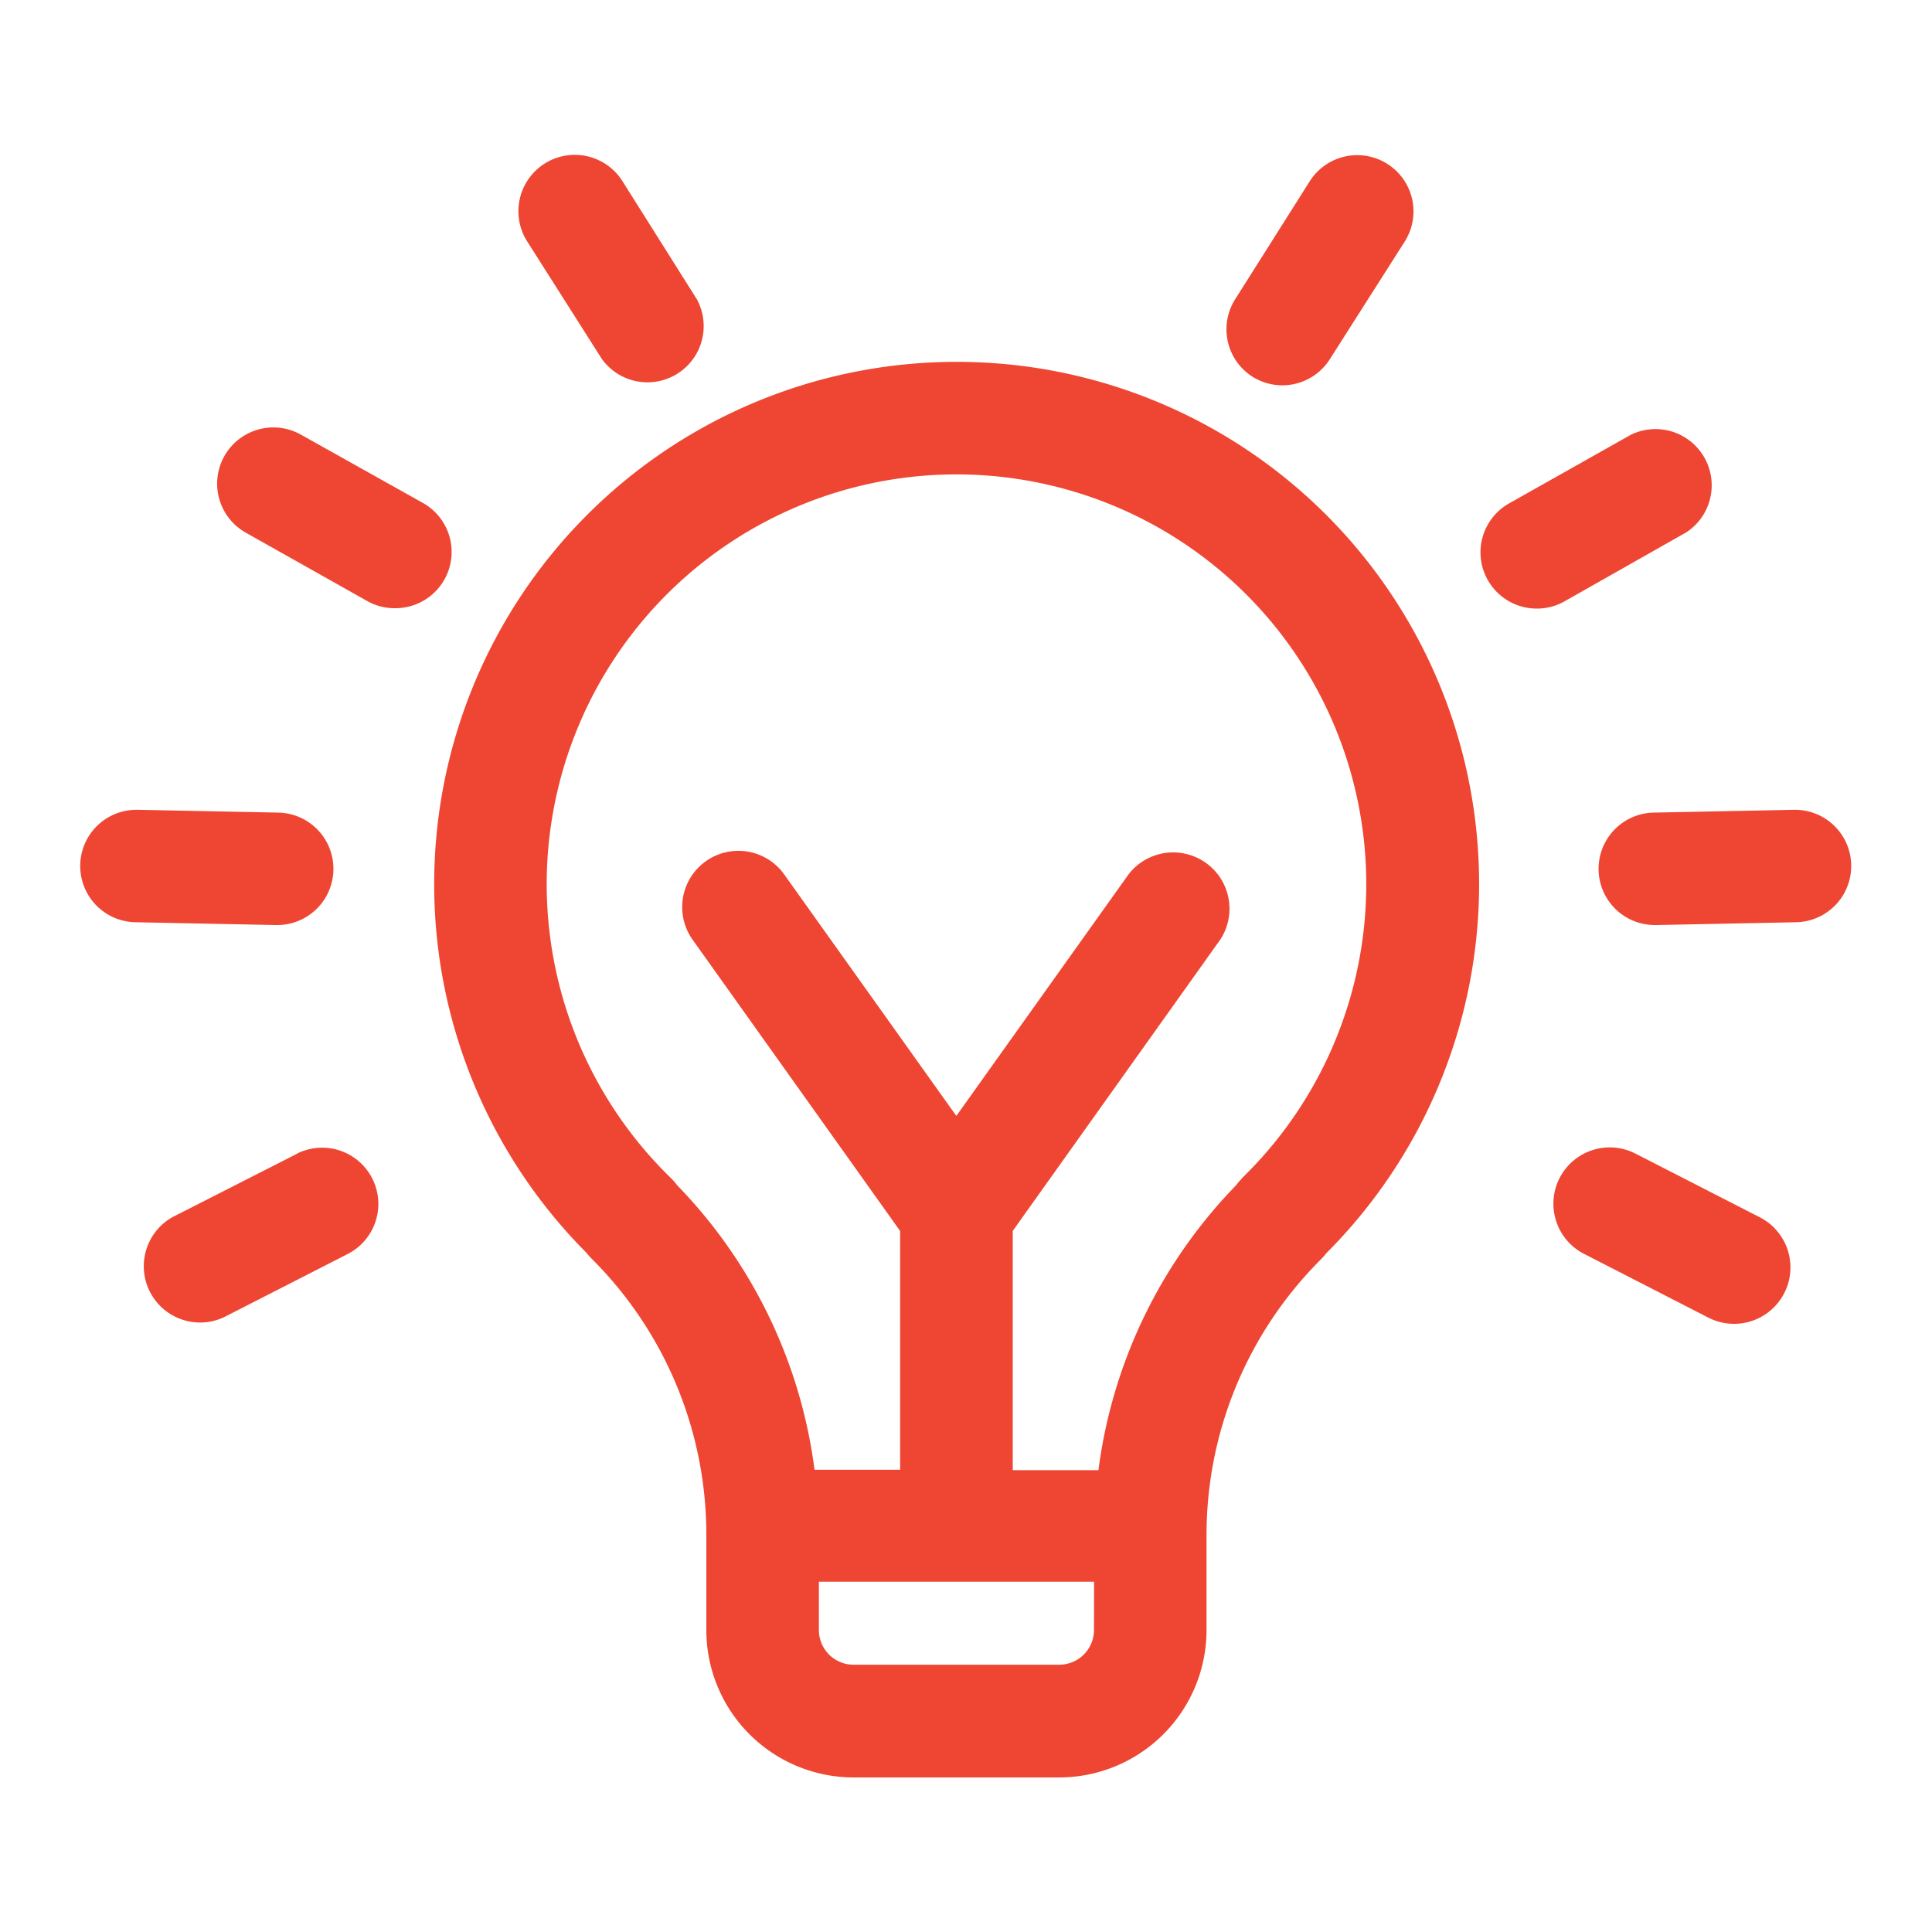 <svg id="Calque_1" data-name="Calque 1" xmlns="http://www.w3.org/2000/svg" viewBox="0 0 200 200"><defs><style>.cls-1{fill:#ee4632;}</style></defs><path class="cls-1" d="M99,37.46a54.07,54.07,0,0,0-38.29,92.23,6,6,0,0,0,.53.6A40.31,40.31,0,0,1,73.12,159v9.78A15.26,15.26,0,0,0,88.36,184h21.3a15.26,15.26,0,0,0,15.24-15.24V159a40.28,40.28,0,0,1,11.88-28.67,5.88,5.88,0,0,0,.52-.6A54.06,54.06,0,0,0,99,37.46Zm14.25,131.28a3.6,3.6,0,0,1-3.6,3.59H88.36a3.59,3.59,0,0,1-3.59-3.59v-5h28.49ZM128.57,122a5.17,5.17,0,0,0-.62.71,51.81,51.81,0,0,0-14.24,29.48h-8.87V127.42l21.48-30.15a5.83,5.83,0,0,0-9.49-6.76L99,115.52l-17.82-25a5.82,5.82,0,0,0-9.48,6.76l21.48,30.15v24.72H84.32a51.74,51.74,0,0,0-14.23-29.46,6.22,6.22,0,0,0-.63-.73,42.42,42.42,0,1,1,59.11,0Z"/><path class="cls-1" d="M62.31,37.17A5.82,5.82,0,0,0,72.15,31L64.42,18.73A5.82,5.82,0,1,0,54.58,25Z"/><path class="cls-1" d="M46,60a5.82,5.82,0,0,0-2.21-7.93L31.16,45a5.82,5.82,0,1,0-5.72,10.14L38,62.21a5.76,5.76,0,0,0,2.85.75A5.82,5.82,0,0,0,46,60Z"/><path class="cls-1" d="M28.64,95.76a5.82,5.82,0,0,0,.11-11.64L14.3,83.83h-.12a5.82,5.82,0,0,0-.11,11.64l14.45.29Z"/><path class="cls-1" d="M30.72,119.45,17.85,126a5.83,5.83,0,0,0,5.31,10.37L36,129.81a5.82,5.82,0,0,0-5.31-10.36Z"/><path class="cls-1" d="M129.66,39a5.82,5.82,0,0,0,8-1.81L145.42,25a5.82,5.82,0,1,0-9.84-6.23L127.85,31A5.82,5.82,0,0,0,129.66,39Z"/><path class="cls-1" d="M174.56,55.11A5.82,5.82,0,0,0,168.84,45l-12.6,7.1A5.82,5.82,0,0,0,159.11,63a5.76,5.76,0,0,0,2.85-.75Z"/><path class="cls-1" d="M185.7,83.83l-14.45.29a5.82,5.82,0,0,0,.11,11.64h.12l14.45-.29a5.82,5.82,0,1,0-.23-11.64Z"/><path class="cls-1" d="M182.15,126l-12.87-6.59A5.82,5.82,0,0,0,164,129.81l12.87,6.6A5.83,5.83,0,0,0,182.15,126Z"/></svg>